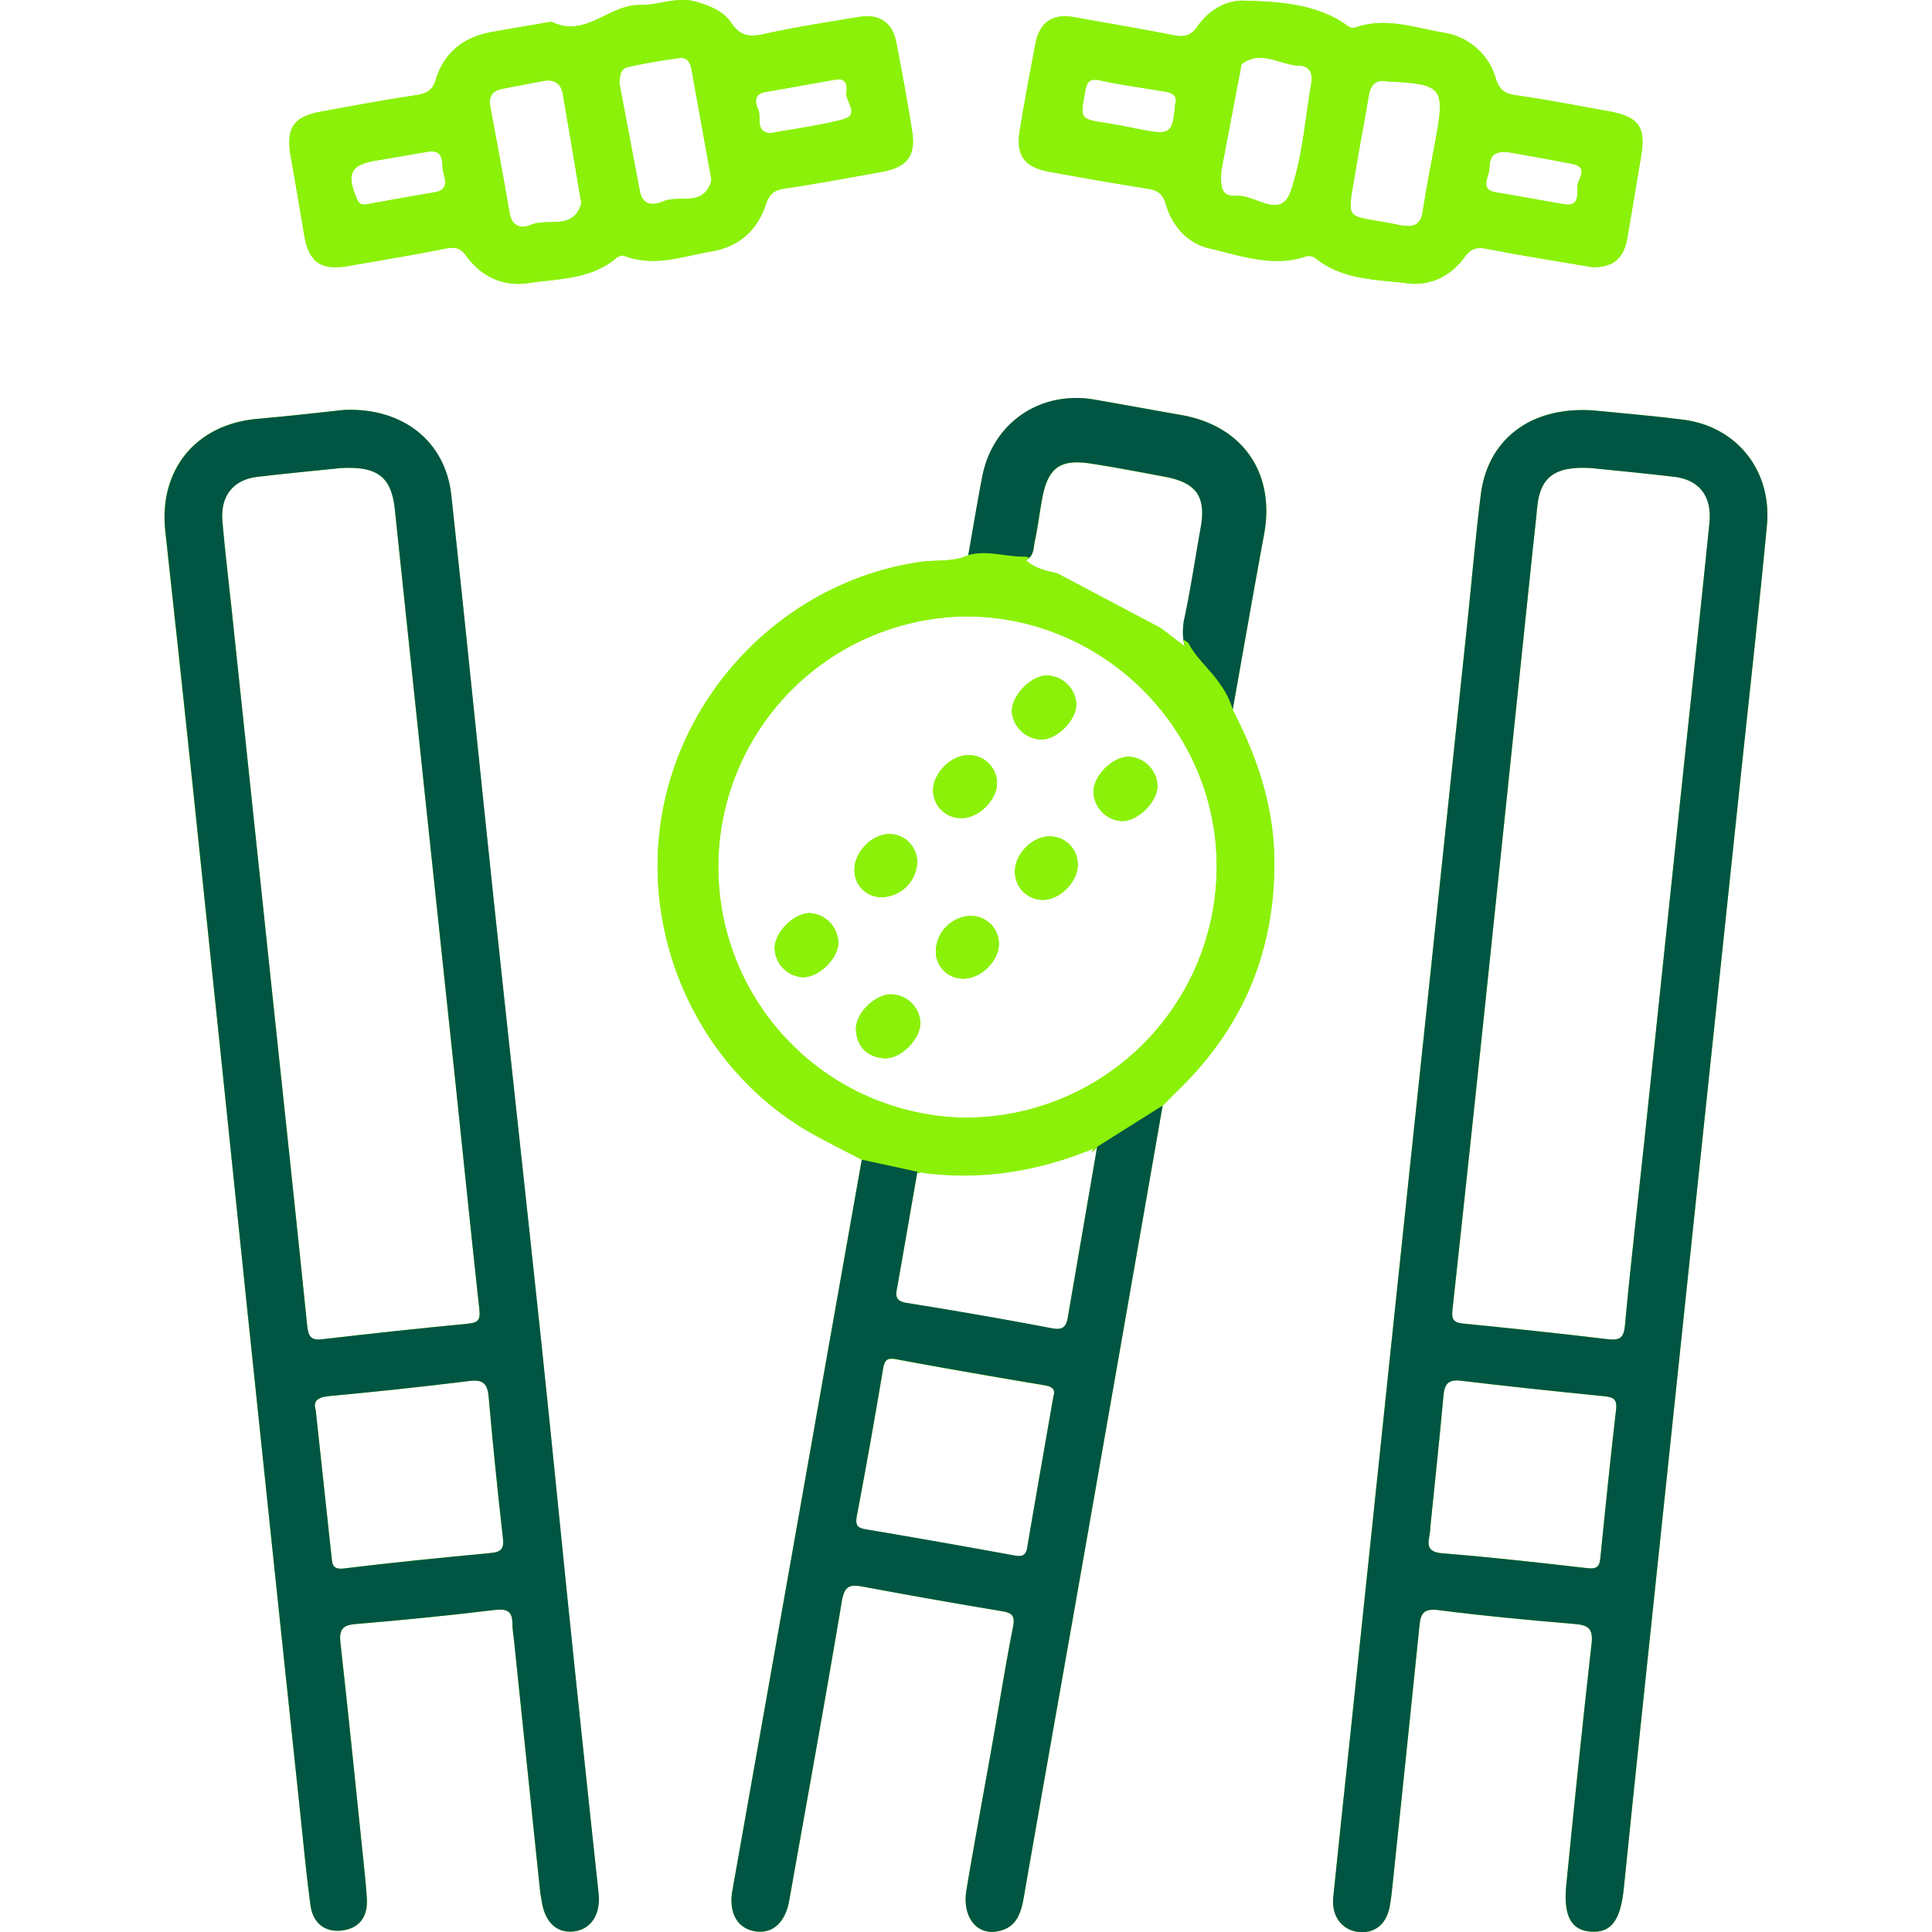 <svg xmlns="http://www.w3.org/2000/svg" id="Layer_1" data-name="Layer 1" viewBox="0 0 500 500"><defs><style>.cls-1{fill:#8bf108;}.cls-2{fill:#005543;}</style></defs><path class="cls-1" d="M154.89,490.1q-3-28.26-6-56.55c-3-28.52-5.76-57.07-8.77-85.6-4.09-38.56-8.35-77.12-12.45-115.68-3.68-34.69-7.13-69.43-10.9-104.11-1.49-13.73-12.27-22.7-27.71-22.08-6.27.66-14.38,1.62-22.49,2.32-15.89,1.38-25.55,13.17-23.82,29.06q3.6,32.74,7.05,65.5Q57,271.4,64.09,339.86q6.8,65,13.68,130c.82,7.75,1.53,15.51,2.58,23.23.62,4.49,3.63,7.09,8.17,6.52s6.72-3.62,6.42-8.24c-.18-2.83-.45-5.66-.75-8.48-2-19.2-3.91-38.41-6.07-57.59-.4-3.44.4-4.7,3.86-5,12-1,24-2.19,36-3.64,3.27-.4,4.61.32,4.64,3.56,0,1.4.24,2.81.4,4.23q3.36,32.51,6.76,65c.09.88.27,1.75.42,2.63.83,5.36,3.85,8.23,8.17,7.79C152.87,499.41,155.45,495.53,154.89,490.1ZM79.5,343.1c-3-29.42-6.17-58.82-9.28-88.24Q65.09,206.52,60,158.18c-.82-7.75-1.77-15.49-2.44-23.25-.56-6.55,2.77-10.78,9-11.52,7.75-.92,15.5-1.63,21.44-2.26,9.94-.62,13.33,2.48,14.19,10.74q7.74,73.71,15.59,147.41c2.1,19.89,4.11,39.81,6.29,59.7.29,2.62-.41,3.32-2.94,3.57q-18.78,1.81-37.51,4C80.58,347,79.8,346,79.5,343.1ZM127,401.92c-12.68,1.21-25.36,2.44-38,4-3.2.38-3-1.41-3.23-3.33-1.34-12.31-2.66-24.63-4.08-37.79-.65-2,.28-3.19,3.41-3.49q18.24-1.68,36.43-3.92c3.45-.43,4.63.7,4.93,4.08q1.61,18.26,3.68,36.44C130.49,400.71,129.8,401.66,127,401.92Zm109-368c-1.22-7.68-2.63-15.34-4.12-23-1-5.14-4.48-7.38-9.74-6.5C214,5.8,205.76,7,197.67,8.83c-3.8.85-6.2.43-8.45-2.94-2-3-5.44-4.35-8.93-5.39-5-1.51-9.81.88-14.67.8-8.08-.15-14.2,8.73-22.88,4.32-5.37.92-10.59,1.79-15.81,2.74-7,1.3-12,5.29-14.09,12.13-.89,2.89-2.4,3.74-5.19,4.15-8.21,1.22-16.38,2.76-24.55,4.25C75.9,30.2,74,33.14,75.22,40.38q1.8,10.17,3.5,20.38c1.18,7.09,4.29,9.32,11.47,8.07,8.36-1.45,16.74-2.84,25.06-4.49,2.36-.47,3.79-.34,5.34,1.8,3.94,5.42,9.56,8.11,16.17,7.11,7.76-1.15,16-.91,22.63-6.37a2.35,2.35,0,0,1,2.42-.58c7.65,2.84,15,0,22.41-1.26,7.09-1.23,11.81-5.49,14-12.23.86-2.55,2.07-3.61,4.74-4,8.39-1.25,16.72-2.8,25.08-4.3C234.76,43.31,237.08,40.35,236,33.87ZM112.64,49.74c-5.91,1-11.81,2.06-17.71,3.14-1.49.27-2.11-.21-2.69-1.66-2.6-6.37-1.48-8.58,5.2-9.69,4.53-.75,9-1.55,13.58-2.31,4.07-.42,3.2,3,3.66,5.06S116.28,49.07,112.64,49.74Zm37.8,2.87c-2,7.18-8.79,3.67-13.14,5.62-2.29,1-4.82.44-5.42-3.09-1.55-9.2-3.3-18.36-5-27.53-.47-2.56.49-4.11,3-4.6,3.79-.76,7.61-1.45,11.42-2.18,2.65-.13,4,1.15,4.39,3.64Q148,38,150.26,51.57C150.32,51.91,150.52,52.3,150.44,52.61Zm33.64-5.84c-1.9,6.86-8.24,3.61-12.39,5.34-2.57,1.07-5.36,1.21-6.1-2.64q-2.67-14.05-5.32-28.1c.22-1.73.26-3.58,2.17-4,4.47-1,9-1.79,13.55-2.37,1.86-.24,2.67,1.31,3,3.07q2.52,14.1,5.09,28.17A1.4,1.4,0,0,1,184.08,46.77Zm34-15.83c-6.12,1.58-12.45,2.4-18.88,3.57-3.89-.57-2-4.19-3-6.24-.82-1.75-1.09-3.93,1.82-4.44,6.09-1.06,12.16-2.15,18.24-3.23,2.82-.49,3.05,1.7,2.79,3.29C218.68,26.26,222.81,29.72,218.08,30.94Zm-8.36,205.41c-4-.14-9,4.59-9.21,8.79a7.63,7.63,0,0,0,7.17,7.74c4.06.15,9.08-4.62,9.24-8.75A7.81,7.81,0,0,0,209.72,236.35Zm20.19-20.46c-4.32.1-8.75,4.68-8.75,9a6.9,6.9,0,0,0,7.4,7.2,9.39,9.39,0,0,0,8.78-8.92A7.22,7.22,0,0,0,229.91,215.89Zm.77,41.47c-4.38,0-9.47,5.06-9.13,9.36s2.93,6.78,7.17,7.14,9.44-4.88,9.44-9.1A7.65,7.65,0,0,0,230.68,257.36Zm19.88-61.92c-4.51,0-9.2,4.82-9.06,9.27a7.23,7.23,0,0,0,7.67,7c4.26-.16,8.8-4.79,8.82-9A7.28,7.28,0,0,0,250.56,195.44Zm.65,41.62a9.34,9.34,0,0,0-9,8.73,7,7,0,0,0,7.17,7.46c4.33,0,9-4.42,9.08-8.74A7.18,7.18,0,0,0,251.21,237.06Zm20.29-20.57c-4.41.1-8.8,4.57-8.81,9a7.2,7.2,0,0,0,7.36,7.38c4.31-.09,8.83-4.71,8.83-9A7.19,7.19,0,0,0,271.5,216.49Zm-.61-41.65c-4.26.1-9.24,5.39-9,9.53a7.83,7.83,0,0,0,7.9,7c4.1-.23,8.83-5.23,8.71-9.23A7.8,7.8,0,0,0,270.89,174.84Zm21.6,21c-4.24-.27-9.39,4.64-9.46,9a7.76,7.76,0,0,0,7.28,7.61c4,.08,8.95-4.64,9.2-8.76A7.74,7.74,0,0,0,292.49,195.88Zm0,0c-4.24-.27-9.39,4.64-9.46,9a7.76,7.76,0,0,0,7.28,7.61c4,.08,8.95-4.64,9.2-8.76A7.74,7.74,0,0,0,292.49,195.88Zm-21.6-21c-4.26.1-9.24,5.39-9,9.53a7.83,7.83,0,0,0,7.9,7c4.1-.23,8.83-5.23,8.71-9.23A7.8,7.8,0,0,0,270.89,174.84Zm.61,41.65c-4.41.1-8.8,4.57-8.81,9a7.2,7.2,0,0,0,7.36,7.38c4.31-.09,8.83-4.71,8.83-9A7.19,7.19,0,0,0,271.5,216.49Zm-20.29,20.57a9.34,9.34,0,0,0-9,8.73,7,7,0,0,0,7.17,7.46c4.33,0,9-4.42,9.08-8.74A7.18,7.18,0,0,0,251.21,237.06Zm-.65-41.62c-4.51,0-9.2,4.82-9.06,9.27a7.23,7.23,0,0,0,7.67,7c4.26-.16,8.8-4.79,8.82-9A7.28,7.28,0,0,0,250.56,195.44Zm-19.88,61.92c-4.38,0-9.47,5.06-9.13,9.36s2.93,6.78,7.17,7.14,9.44-4.88,9.44-9.1A7.65,7.65,0,0,0,230.68,257.36Zm-.77-41.47c-4.32.1-8.75,4.68-8.75,9a6.9,6.9,0,0,0,7.4,7.2,9.39,9.39,0,0,0,8.78-8.92A7.22,7.22,0,0,0,229.91,215.89Zm-20.19,20.46c-4-.14-9,4.59-9.21,8.79a7.63,7.63,0,0,0,7.17,7.74c4.06.15,9.08-4.62,9.24-8.75A7.81,7.81,0,0,0,209.72,236.35Zm0,0c-4-.14-9,4.59-9.21,8.79a7.63,7.63,0,0,0,7.17,7.74c4.06.15,9.08-4.62,9.24-8.75A7.81,7.81,0,0,0,209.72,236.35Zm20.19-20.46c-4.32.1-8.75,4.68-8.75,9a6.9,6.9,0,0,0,7.4,7.2,9.39,9.39,0,0,0,8.78-8.92A7.22,7.22,0,0,0,229.91,215.89Zm.77,41.47c-4.38,0-9.47,5.06-9.13,9.36s2.93,6.78,7.17,7.14,9.44-4.88,9.44-9.1A7.65,7.65,0,0,0,230.68,257.36Zm19.88-61.92c-4.51,0-9.2,4.82-9.06,9.27a7.23,7.23,0,0,0,7.67,7c4.26-.16,8.8-4.79,8.82-9A7.28,7.28,0,0,0,250.56,195.44Zm.65,41.62a9.34,9.34,0,0,0-9,8.73,7,7,0,0,0,7.17,7.46c4.33,0,9-4.42,9.08-8.74A7.18,7.18,0,0,0,251.21,237.06Zm20.29-20.57c-4.41.1-8.8,4.57-8.81,9a7.2,7.2,0,0,0,7.36,7.38c4.31-.09,8.83-4.71,8.83-9A7.19,7.19,0,0,0,271.5,216.49Zm-.61-41.65c-4.26.1-9.24,5.39-9,9.53a7.83,7.83,0,0,0,7.9,7c4.1-.23,8.83-5.23,8.71-9.23A7.8,7.8,0,0,0,270.89,174.84Zm21.6,21c-4.24-.27-9.39,4.64-9.46,9a7.76,7.76,0,0,0,7.28,7.61c4,.08,8.95-4.64,9.2-8.76A7.74,7.74,0,0,0,292.49,195.88Zm0,0c-4.24-.27-9.39,4.64-9.46,9a7.76,7.76,0,0,0,7.28,7.61c4,.08,8.95-4.64,9.2-8.76A7.74,7.74,0,0,0,292.49,195.88Zm-21.6-21c-4.26.1-9.24,5.39-9,9.53a7.83,7.83,0,0,0,7.9,7c4.1-.23,8.83-5.23,8.71-9.23A7.8,7.8,0,0,0,270.89,174.84Zm.61,41.65c-4.41.1-8.8,4.57-8.81,9a7.2,7.2,0,0,0,7.36,7.38c4.31-.09,8.83-4.71,8.83-9A7.19,7.19,0,0,0,271.5,216.49Zm-20.29,20.57a9.34,9.34,0,0,0-9,8.73,7,7,0,0,0,7.17,7.46c4.33,0,9-4.42,9.08-8.74A7.18,7.18,0,0,0,251.21,237.06Zm-.65-41.62c-4.51,0-9.2,4.82-9.06,9.27a7.23,7.23,0,0,0,7.67,7c4.26-.16,8.8-4.79,8.82-9A7.28,7.28,0,0,0,250.56,195.44Zm-19.88,61.92c-4.38,0-9.47,5.06-9.13,9.36s2.93,6.78,7.17,7.14,9.44-4.88,9.44-9.1A7.65,7.65,0,0,0,230.68,257.36Zm-.77-41.47c-4.32.1-8.75,4.68-8.75,9a6.9,6.9,0,0,0,7.4,7.2,9.39,9.39,0,0,0,8.78-8.92A7.22,7.22,0,0,0,229.91,215.89Zm-20.19,20.46c-4-.14-9,4.59-9.21,8.79a7.63,7.63,0,0,0,7.17,7.74c4.06.15,9.08-4.62,9.24-8.75A7.81,7.81,0,0,0,209.72,236.35Zm0,0c-4-.14-9,4.59-9.21,8.79a7.63,7.63,0,0,0,7.17,7.74c4.06.15,9.08-4.62,9.24-8.75A7.81,7.81,0,0,0,209.72,236.35Zm20.19-20.46c-4.32.1-8.75,4.68-8.75,9a6.9,6.9,0,0,0,7.4,7.2,9.39,9.39,0,0,0,8.78-8.92A7.22,7.22,0,0,0,229.91,215.89Zm.77,41.47c-4.38,0-9.47,5.06-9.13,9.36s2.93,6.78,7.17,7.14,9.44-4.88,9.44-9.1A7.65,7.65,0,0,0,230.68,257.36Zm19.88-61.92c-4.51,0-9.2,4.82-9.06,9.27a7.23,7.23,0,0,0,7.67,7c4.26-.16,8.8-4.79,8.82-9A7.28,7.28,0,0,0,250.56,195.44Zm.65,41.62a9.34,9.34,0,0,0-9,8.73,7,7,0,0,0,7.17,7.46c4.33,0,9-4.42,9.08-8.74A7.18,7.18,0,0,0,251.21,237.06Zm20.29-20.57c-4.41.1-8.8,4.57-8.81,9a7.2,7.2,0,0,0,7.36,7.38c4.31-.09,8.83-4.71,8.83-9A7.19,7.19,0,0,0,271.5,216.49Zm-.61-41.65c-4.26.1-9.24,5.39-9,9.53a7.83,7.83,0,0,0,7.9,7c4.1-.23,8.83-5.23,8.71-9.23A7.8,7.8,0,0,0,270.89,174.84Zm21.6,21c-4.24-.27-9.39,4.64-9.46,9a7.76,7.76,0,0,0,7.28,7.61c4,.08,8.95-4.64,9.2-8.76A7.74,7.74,0,0,0,292.49,195.88Zm0,0c-4.24-.27-9.39,4.64-9.46,9a7.76,7.76,0,0,0,7.28,7.61c4,.08,8.95-4.64,9.2-8.76A7.74,7.74,0,0,0,292.49,195.88Zm-21.6-21c-4.26.1-9.24,5.39-9,9.53a7.83,7.83,0,0,0,7.9,7c4.1-.23,8.83-5.23,8.71-9.23A7.8,7.8,0,0,0,270.89,174.84Zm.61,41.65c-4.41.1-8.8,4.57-8.81,9a7.2,7.2,0,0,0,7.36,7.38c4.31-.09,8.83-4.71,8.83-9A7.19,7.19,0,0,0,271.5,216.49Zm-20.29,20.57a9.34,9.34,0,0,0-9,8.73,7,7,0,0,0,7.17,7.46c4.33,0,9-4.42,9.08-8.74A7.18,7.18,0,0,0,251.21,237.06Zm-.65-41.62c-4.51,0-9.2,4.82-9.06,9.27a7.23,7.23,0,0,0,7.67,7c4.26-.16,8.8-4.79,8.82-9A7.28,7.28,0,0,0,250.56,195.44Zm-19.88,61.92c-4.38,0-9.47,5.06-9.13,9.36s2.93,6.78,7.17,7.14,9.44-4.88,9.44-9.1A7.65,7.65,0,0,0,230.68,257.36Zm-.77-41.47c-4.32.1-8.75,4.68-8.75,9a6.9,6.9,0,0,0,7.4,7.2,9.39,9.39,0,0,0,8.78-8.92A7.22,7.22,0,0,0,229.91,215.89Zm-20.19,20.46c-4-.14-9,4.59-9.21,8.79a7.63,7.63,0,0,0,7.17,7.74c4.06.15,9.08-4.62,9.24-8.75A7.81,7.81,0,0,0,209.72,236.35Zm0,0c-4-.14-9,4.59-9.21,8.79a7.63,7.63,0,0,0,7.17,7.74c4.06.15,9.08-4.62,9.24-8.75A7.81,7.81,0,0,0,209.72,236.35Zm20.19-20.46c-4.32.1-8.75,4.68-8.75,9a6.9,6.9,0,0,0,7.4,7.2,9.39,9.39,0,0,0,8.78-8.92A7.22,7.22,0,0,0,229.91,215.89Zm.77,41.47c-4.38,0-9.47,5.06-9.13,9.36s2.93,6.78,7.17,7.14,9.44-4.88,9.44-9.1A7.65,7.65,0,0,0,230.68,257.36Zm19.88-61.92c-4.51,0-9.2,4.82-9.06,9.27a7.23,7.23,0,0,0,7.67,7c4.26-.16,8.8-4.79,8.82-9A7.28,7.28,0,0,0,250.56,195.44Zm.65,41.62a9.34,9.34,0,0,0-9,8.73,7,7,0,0,0,7.17,7.46c4.33,0,9-4.42,9.08-8.74A7.18,7.18,0,0,0,251.21,237.06Zm20.29-20.57c-4.41.1-8.8,4.57-8.81,9a7.2,7.2,0,0,0,7.36,7.38c4.31-.09,8.83-4.71,8.83-9A7.19,7.19,0,0,0,271.5,216.49Zm-.61-41.65c-4.26.1-9.24,5.39-9,9.53a7.83,7.83,0,0,0,7.9,7c4.1-.23,8.83-5.23,8.71-9.23A7.8,7.8,0,0,0,270.89,174.84Zm21.6,21c-4.24-.27-9.39,4.64-9.46,9a7.76,7.76,0,0,0,7.28,7.61c4,.08,8.95-4.64,9.2-8.76A7.74,7.74,0,0,0,292.49,195.88Zm0,0c-4.24-.27-9.39,4.64-9.46,9a7.76,7.76,0,0,0,7.28,7.61c4,.08,8.95-4.64,9.2-8.76A7.74,7.74,0,0,0,292.49,195.88Zm-21.6-21c-4.26.1-9.24,5.39-9,9.53a7.83,7.83,0,0,0,7.9,7c4.1-.23,8.83-5.23,8.71-9.23A7.8,7.8,0,0,0,270.89,174.84Zm.61,41.65c-4.41.1-8.8,4.57-8.81,9a7.2,7.2,0,0,0,7.36,7.38c4.31-.09,8.83-4.71,8.83-9A7.19,7.19,0,0,0,271.5,216.49Zm-20.29,20.57a9.34,9.34,0,0,0-9,8.73,7,7,0,0,0,7.17,7.46c4.33,0,9-4.42,9.08-8.74A7.18,7.18,0,0,0,251.21,237.06Zm-.65-41.62c-4.51,0-9.2,4.82-9.06,9.27a7.23,7.23,0,0,0,7.67,7c4.26-.16,8.8-4.79,8.82-9A7.28,7.28,0,0,0,250.56,195.44Zm-19.88,61.92c-4.38,0-9.47,5.06-9.13,9.36s2.93,6.78,7.17,7.14,9.44-4.88,9.44-9.1A7.65,7.65,0,0,0,230.68,257.36Zm-.77-41.47c-4.32.1-8.75,4.68-8.75,9a6.9,6.9,0,0,0,7.4,7.2,9.39,9.39,0,0,0,8.78-8.92A7.22,7.22,0,0,0,229.91,215.89Zm-20.19,20.46c-4-.14-9,4.59-9.21,8.79a7.63,7.63,0,0,0,7.17,7.74c4.06.15,9.08-4.62,9.24-8.75A7.81,7.81,0,0,0,209.72,236.35Zm0,0c-4-.14-9,4.59-9.21,8.79a7.63,7.63,0,0,0,7.17,7.74c4.06.15,9.08-4.62,9.24-8.75A7.81,7.81,0,0,0,209.72,236.35Zm20.19-20.46c-4.32.1-8.75,4.68-8.75,9a6.9,6.9,0,0,0,7.4,7.2,9.39,9.39,0,0,0,8.78-8.92A7.22,7.22,0,0,0,229.91,215.89Zm.77,41.47c-4.38,0-9.47,5.06-9.13,9.36s2.93,6.78,7.17,7.14,9.44-4.88,9.44-9.1A7.65,7.65,0,0,0,230.68,257.36Zm19.88-61.92c-4.51,0-9.2,4.82-9.06,9.27a7.23,7.23,0,0,0,7.67,7c4.26-.16,8.8-4.79,8.82-9A7.28,7.28,0,0,0,250.56,195.44Zm.65,41.62a9.34,9.34,0,0,0-9,8.73,7,7,0,0,0,7.17,7.46c4.33,0,9-4.42,9.08-8.74A7.18,7.18,0,0,0,251.21,237.06Zm20.29-20.57c-4.41.1-8.8,4.57-8.81,9a7.2,7.2,0,0,0,7.36,7.38c4.31-.09,8.83-4.71,8.83-9A7.19,7.19,0,0,0,271.5,216.49Zm-.61-41.65c-4.26.1-9.24,5.39-9,9.53a7.83,7.83,0,0,0,7.9,7c4.1-.23,8.83-5.23,8.71-9.23A7.8,7.8,0,0,0,270.89,174.84Zm21.6,21c-4.24-.27-9.39,4.64-9.46,9a7.76,7.76,0,0,0,7.28,7.61c4,.08,8.95-4.64,9.2-8.76A7.74,7.74,0,0,0,292.49,195.88Zm0,0c-4.24-.27-9.39,4.64-9.46,9a7.76,7.76,0,0,0,7.28,7.61c4,.08,8.95-4.64,9.2-8.76A7.74,7.74,0,0,0,292.49,195.88Zm-21.6-21c-4.26.1-9.24,5.39-9,9.53a7.83,7.83,0,0,0,7.9,7c4.1-.23,8.83-5.23,8.71-9.23A7.8,7.8,0,0,0,270.89,174.84Zm.61,41.65c-4.41.1-8.8,4.57-8.81,9a7.2,7.2,0,0,0,7.36,7.38c4.31-.09,8.83-4.71,8.83-9A7.19,7.19,0,0,0,271.5,216.49Zm-20.29,20.57a9.34,9.34,0,0,0-9,8.73,7,7,0,0,0,7.17,7.46c4.33,0,9-4.42,9.08-8.74A7.18,7.18,0,0,0,251.21,237.06Zm-.65-41.62c-4.51,0-9.2,4.82-9.06,9.27a7.23,7.23,0,0,0,7.67,7c4.26-.16,8.8-4.79,8.82-9A7.28,7.28,0,0,0,250.56,195.44Zm-19.88,61.92c-4.38,0-9.47,5.06-9.13,9.36s2.93,6.78,7.17,7.14,9.44-4.88,9.44-9.1A7.65,7.65,0,0,0,230.68,257.36Zm-.77-41.47c-4.32.1-8.75,4.68-8.75,9a6.9,6.9,0,0,0,7.4,7.2,9.39,9.39,0,0,0,8.78-8.92A7.22,7.22,0,0,0,229.91,215.89Zm-20.19,20.46c-4-.14-9,4.59-9.21,8.79a7.63,7.63,0,0,0,7.17,7.74c4.06.15,9.08-4.62,9.24-8.75A7.81,7.81,0,0,0,209.72,236.35Zm0,0c-4-.14-9,4.59-9.21,8.79a7.63,7.63,0,0,0,7.17,7.74c4.06.15,9.08-4.62,9.24-8.75A7.81,7.81,0,0,0,209.72,236.35Zm20.19-20.46c-4.32.1-8.75,4.68-8.75,9a6.9,6.9,0,0,0,7.4,7.2,9.39,9.39,0,0,0,8.78-8.92A7.22,7.22,0,0,0,229.91,215.89Zm.77,41.47c-4.38,0-9.47,5.06-9.13,9.36s2.93,6.78,7.17,7.14,9.44-4.88,9.44-9.1A7.65,7.65,0,0,0,230.68,257.36Zm19.88-61.92c-4.51,0-9.2,4.82-9.06,9.27a7.23,7.23,0,0,0,7.67,7c4.26-.16,8.8-4.79,8.82-9A7.28,7.28,0,0,0,250.56,195.44Zm.65,41.62a9.34,9.34,0,0,0-9,8.73,7,7,0,0,0,7.17,7.46c4.33,0,9-4.42,9.08-8.74A7.18,7.18,0,0,0,251.21,237.06Zm20.29-20.57c-4.41.1-8.8,4.57-8.81,9a7.2,7.2,0,0,0,7.36,7.38c4.31-.09,8.83-4.71,8.83-9A7.19,7.19,0,0,0,271.5,216.49Zm-.61-41.65c-4.26.1-9.24,5.39-9,9.53a7.83,7.83,0,0,0,7.9,7c4.1-.23,8.83-5.23,8.71-9.23A7.8,7.8,0,0,0,270.89,174.84Zm21.6,21c-4.24-.27-9.39,4.64-9.46,9a7.76,7.76,0,0,0,7.28,7.61c4,.08,8.95-4.64,9.2-8.76A7.74,7.74,0,0,0,292.49,195.88Zm0,0c-4.24-.27-9.39,4.64-9.46,9a7.76,7.76,0,0,0,7.28,7.61c4,.08,8.95-4.64,9.2-8.76A7.74,7.74,0,0,0,292.49,195.88Zm-21.6-21c-4.26.1-9.24,5.39-9,9.53a7.83,7.83,0,0,0,7.9,7c4.1-.23,8.83-5.23,8.71-9.23A7.8,7.8,0,0,0,270.89,174.84Zm.61,41.65c-4.41.1-8.8,4.57-8.81,9a7.2,7.2,0,0,0,7.36,7.38c4.31-.09,8.83-4.71,8.83-9A7.19,7.19,0,0,0,271.5,216.49Zm-20.29,20.57a9.34,9.34,0,0,0-9,8.73,7,7,0,0,0,7.17,7.46c4.33,0,9-4.42,9.08-8.74A7.18,7.18,0,0,0,251.21,237.06Zm-.65-41.62c-4.51,0-9.2,4.82-9.06,9.27a7.23,7.23,0,0,0,7.67,7c4.26-.16,8.8-4.79,8.82-9A7.28,7.28,0,0,0,250.56,195.44Zm-19.88,61.92c-4.38,0-9.47,5.06-9.13,9.36s2.93,6.78,7.17,7.14,9.44-4.88,9.44-9.1A7.65,7.65,0,0,0,230.68,257.36Zm-.77-41.47c-4.32.1-8.75,4.68-8.75,9a6.9,6.9,0,0,0,7.4,7.2,9.39,9.39,0,0,0,8.78-8.92A7.22,7.22,0,0,0,229.91,215.89Zm-20.19,20.46c-4-.14-9,4.59-9.21,8.79a7.63,7.63,0,0,0,7.17,7.74c4.06.15,9.08-4.62,9.24-8.75A7.81,7.81,0,0,0,209.72,236.35Zm0,0c-4-.14-9,4.59-9.21,8.79a7.63,7.63,0,0,0,7.17,7.74c4.06.15,9.08-4.62,9.24-8.75A7.81,7.81,0,0,0,209.72,236.35Zm20.19-20.46c-4.32.1-8.75,4.68-8.75,9a6.9,6.9,0,0,0,7.4,7.2,9.39,9.39,0,0,0,8.78-8.92A7.22,7.22,0,0,0,229.91,215.89Zm.77,41.47c-4.38,0-9.47,5.06-9.13,9.36s2.93,6.78,7.17,7.14,9.44-4.88,9.44-9.1A7.65,7.65,0,0,0,230.68,257.36Zm19.88-61.92c-4.51,0-9.2,4.82-9.06,9.27a7.23,7.23,0,0,0,7.67,7c4.26-.16,8.8-4.79,8.82-9A7.28,7.28,0,0,0,250.56,195.44Zm.65,41.62a9.34,9.34,0,0,0-9,8.73,7,7,0,0,0,7.17,7.46c4.33,0,9-4.42,9.08-8.74A7.18,7.18,0,0,0,251.21,237.06Zm20.29-20.57c-4.41.1-8.8,4.57-8.81,9a7.2,7.2,0,0,0,7.36,7.38c4.31-.09,8.83-4.71,8.83-9A7.19,7.19,0,0,0,271.5,216.49Zm-.61-41.65c-4.26.1-9.24,5.39-9,9.53a7.83,7.83,0,0,0,7.9,7c4.1-.23,8.83-5.23,8.71-9.23A7.8,7.8,0,0,0,270.89,174.84Zm21.6,21c-4.24-.27-9.39,4.64-9.46,9a7.76,7.76,0,0,0,7.28,7.61c4,.08,8.95-4.64,9.2-8.76A7.74,7.74,0,0,0,292.49,195.88Zm0,0c-4.24-.27-9.39,4.64-9.46,9a7.76,7.76,0,0,0,7.28,7.61c4,.08,8.95-4.64,9.2-8.76A7.74,7.74,0,0,0,292.49,195.88Zm-22.69-4.53c4.1-.23,8.83-5.23,8.71-9.23a7.8,7.8,0,0,0-7.62-7.28c-4.26.1-9.24,5.39-9,9.53A7.83,7.83,0,0,0,269.8,191.35Zm1.7,25.14c-4.41.1-8.8,4.57-8.81,9a7.2,7.2,0,0,0,7.36,7.38c4.31-.09,8.83-4.71,8.83-9A7.19,7.19,0,0,0,271.5,216.49Zm-20.29,20.57a9.34,9.34,0,0,0-9,8.73,7,7,0,0,0,7.17,7.46c4.33,0,9-4.42,9.08-8.74A7.18,7.18,0,0,0,251.21,237.06Zm-2-25.35c4.26-.16,8.8-4.79,8.82-9a7.28,7.28,0,0,0-7.43-7.25c-4.51,0-9.2,4.82-9.06,9.27A7.23,7.23,0,0,0,249.17,211.71Zm-18.49,45.65c-4.38,0-9.47,5.06-9.13,9.36s2.93,6.78,7.17,7.14,9.44-4.88,9.44-9.1A7.65,7.65,0,0,0,230.68,257.36Zm-2.12-25.23a9.39,9.39,0,0,0,8.78-8.92,7.22,7.22,0,0,0-7.43-7.32c-4.32.1-8.75,4.68-8.75,9A6.9,6.9,0,0,0,228.56,232.13Zm-18.84,4.22c-4-.14-9,4.59-9.21,8.79a7.63,7.63,0,0,0,7.17,7.74c4.06.15,9.08-4.62,9.24-8.75A7.81,7.81,0,0,0,209.72,236.35ZM319,183.77c2.71-15.16,5.34-30.33,8.14-45.47,2.95-15.82-5.44-28.07-21.35-30.88-7.5-1.32-15-2.7-22.48-4-14.09-2.44-26.39,6-29.09,19.91-1.31,6.77-2.42,13.58-3.63,20.37h0s0,0,0,0c-3.95,1.83-8.29,1.15-12.42,1.75-33.05,4.77-60.3,30.89-66.63,64.18-6.35,33.47,10,68.29,39.81,84.42,3.85,2.09,7.78,4.06,11.67,6.09l-8.61,48.6Q202,419.05,189.53,489.34c-1,5.88,1.43,9.89,6.12,10.51,4.41.6,7.62-2.4,8.61-8.05,4.58-25.79,9.27-51.55,13.6-77.37.65-3.92,2-4.46,5.4-3.82q18,3.36,36.07,6.37c2.75.45,3.39,1.3,2.82,4.16-1.92,9.71-3.46,19.51-5.18,29.26-2.27,12.9-4.68,25.76-6.85,38.69-1.2,7.08,2.76,12,8.41,10.66,4.55-1,5.71-4.63,6.42-8.73,5.43-31.21,11-62.37,16.46-93.57q9.76-55.63,19.48-111.31c1.37-1.38,2.72-2.77,4.11-4.12q25.08-24.37,24.74-59.35C329.63,208.77,325.33,196,319,183.77ZM267.85,140c.79-3.62,1.21-7.32,1.9-11,1.51-8,4.68-10.21,12.57-9,6.47,1,12.9,2.24,19.32,3.44,8,1.53,10.57,5.17,9.12,13.13-1.38,7.65-2.5,15.35-4.11,23a16.68,16.68,0,0,0-.36,6.08s0,0,0,.08a12.89,12.89,0,0,0,.42,1.68c-2.13-1.62-4.25-3.24-6.38-4.84l-26.73-14.14c-2.9-.66-5.83-1.25-8.13-3.41a4,4,0,0,0,.78-.49l.1-.08C267.63,143.28,267.51,141.47,267.85,140Zm4.78,221.38c-2.34,13.38-4.6,26.29-6.8,39.2-.37,2.16-1.41,2.32-3.36,2q-19.07-3.5-38.17-6.72c-2.18-.36-3-.83-2.58-3.33q3.61-19.05,6.8-38.16c.44-2.69,1.32-3,3.78-2.5,12.53,2.33,25.08,4.5,37.67,6.61C272.18,358.77,273.26,359.46,272.63,361.34Zm3.75-20.59c-.41,2.43-1.12,3.57-4.12,3-12.52-2.39-25.07-4.55-37.64-6.57-3.41-.54-2.69-2.46-2.32-4.59,1.72-9.76,3.4-19.52,5.11-29.28a5.71,5.71,0,0,0,.47.39c0-.12,0-.22-.06-.33,15.74,2.25,30.84-.16,45.43-6.24l-.32.31c-.1.24-.2.47-.28.71a12.23,12.23,0,0,0,1.28-1.31Q280.15,318.81,276.38,340.75Zm-26.22-51.5a64.88,64.88,0,0,1-.34-129.75c35.64-.11,65.09,29.18,65.06,64.72A65,65,0,0,1,250.16,289.25ZM283,204.87a7.76,7.76,0,0,0,7.28,7.61c4,.08,8.95-4.64,9.2-8.76a7.74,7.74,0,0,0-7-7.84C288.25,195.61,283.1,200.52,283,204.87ZM269.8,191.35c4.1-.23,8.83-5.23,8.71-9.23a7.8,7.8,0,0,0-7.62-7.28c-4.26.1-9.24,5.39-9,9.53A7.83,7.83,0,0,0,269.8,191.35Zm1.7,25.14c-4.41.1-8.8,4.57-8.81,9a7.2,7.2,0,0,0,7.36,7.38c4.31-.09,8.83-4.71,8.83-9A7.19,7.19,0,0,0,271.5,216.49Zm-20.29,20.57a9.34,9.34,0,0,0-9,8.73,7,7,0,0,0,7.17,7.46c4.33,0,9-4.42,9.08-8.74A7.18,7.18,0,0,0,251.21,237.06Zm-2-25.35c4.26-.16,8.8-4.79,8.82-9a7.28,7.28,0,0,0-7.43-7.25c-4.51,0-9.2,4.82-9.06,9.27A7.23,7.23,0,0,0,249.17,211.71Zm-18.49,45.65c-4.38,0-9.47,5.06-9.13,9.36s2.93,6.78,7.17,7.14,9.44-4.88,9.44-9.1A7.65,7.65,0,0,0,230.68,257.36Zm-2.12-25.23a9.39,9.39,0,0,0,8.78-8.92,7.22,7.22,0,0,0-7.43-7.32c-4.32.1-8.75,4.68-8.75,9A6.9,6.9,0,0,0,228.56,232.13Zm-18.84,4.22c-4-.14-9,4.59-9.21,8.79a7.63,7.63,0,0,0,7.17,7.74c4.06.15,9.08-4.62,9.24-8.75A7.81,7.81,0,0,0,209.72,236.35Zm0,0c-4-.14-9,4.59-9.21,8.79a7.63,7.63,0,0,0,7.17,7.74c4.06.15,9.08-4.62,9.24-8.75A7.81,7.81,0,0,0,209.72,236.35Zm20.19-20.46c-4.32.1-8.75,4.68-8.75,9a6.9,6.9,0,0,0,7.4,7.2,9.39,9.39,0,0,0,8.78-8.92A7.22,7.22,0,0,0,229.91,215.89Zm.77,41.47c-4.38,0-9.47,5.06-9.13,9.36s2.93,6.78,7.17,7.14,9.44-4.88,9.44-9.1A7.65,7.65,0,0,0,230.68,257.36Zm19.88-61.92c-4.51,0-9.2,4.82-9.06,9.27a7.23,7.23,0,0,0,7.67,7c4.26-.16,8.8-4.79,8.82-9A7.28,7.28,0,0,0,250.56,195.44Zm.65,41.62a9.34,9.34,0,0,0-9,8.73,7,7,0,0,0,7.17,7.46c4.33,0,9-4.42,9.08-8.74A7.18,7.18,0,0,0,251.21,237.06Zm20.29-20.57c-4.41.1-8.8,4.57-8.81,9a7.2,7.2,0,0,0,7.36,7.38c4.31-.09,8.83-4.71,8.83-9A7.19,7.19,0,0,0,271.5,216.49Zm-.61-41.65c-4.26.1-9.24,5.39-9,9.53a7.83,7.83,0,0,0,7.9,7c4.1-.23,8.83-5.23,8.71-9.23A7.8,7.8,0,0,0,270.89,174.84Zm21.6,21c-4.24-.27-9.39,4.64-9.46,9a7.76,7.76,0,0,0,7.28,7.61c4,.08,8.95-4.64,9.2-8.76A7.74,7.74,0,0,0,292.49,195.88Zm0,0c-4.24-.27-9.39,4.64-9.46,9a7.76,7.76,0,0,0,7.28,7.61c4,.08,8.95-4.64,9.2-8.76A7.74,7.74,0,0,0,292.49,195.88Zm-21.6-21c-4.26.1-9.24,5.39-9,9.53a7.83,7.83,0,0,0,7.9,7c4.1-.23,8.83-5.23,8.71-9.23A7.8,7.8,0,0,0,270.89,174.84Zm.61,41.65c-4.41.1-8.8,4.57-8.81,9a7.2,7.2,0,0,0,7.36,7.38c4.31-.09,8.83-4.71,8.83-9A7.19,7.19,0,0,0,271.5,216.49Zm-20.29,20.57a9.34,9.34,0,0,0-9,8.73,7,7,0,0,0,7.17,7.46c4.33,0,9-4.42,9.08-8.74A7.18,7.18,0,0,0,251.21,237.06Zm-.65-41.62c-4.51,0-9.2,4.82-9.06,9.27a7.23,7.23,0,0,0,7.67,7c4.26-.16,8.8-4.79,8.82-9A7.28,7.28,0,0,0,250.56,195.44Zm-19.88,61.92c-4.38,0-9.47,5.06-9.13,9.36s2.93,6.78,7.17,7.14,9.44-4.88,9.44-9.1A7.65,7.65,0,0,0,230.68,257.36Zm-.77-41.47c-4.32.1-8.75,4.68-8.75,9a6.9,6.9,0,0,0,7.4,7.2,9.39,9.39,0,0,0,8.78-8.92A7.22,7.22,0,0,0,229.91,215.89Zm-20.19,20.46c-4-.14-9,4.59-9.21,8.79a7.63,7.63,0,0,0,7.17,7.74c4.06.15,9.08-4.62,9.24-8.75A7.81,7.81,0,0,0,209.72,236.35Zm0,0c-4-.14-9,4.59-9.21,8.79a7.63,7.63,0,0,0,7.17,7.74c4.06.15,9.08-4.62,9.24-8.75A7.81,7.81,0,0,0,209.72,236.35Zm20.19-20.46c-4.32.1-8.75,4.68-8.75,9a6.9,6.9,0,0,0,7.4,7.2,9.39,9.39,0,0,0,8.78-8.92A7.22,7.22,0,0,0,229.91,215.89Zm.77,41.47c-4.38,0-9.47,5.06-9.13,9.36s2.93,6.78,7.17,7.14,9.44-4.88,9.44-9.1A7.65,7.65,0,0,0,230.68,257.36Zm19.88-61.92c-4.51,0-9.2,4.82-9.06,9.27a7.23,7.23,0,0,0,7.67,7c4.26-.16,8.8-4.79,8.82-9A7.28,7.28,0,0,0,250.56,195.44Zm.65,41.62a9.34,9.34,0,0,0-9,8.73,7,7,0,0,0,7.17,7.46c4.33,0,9-4.42,9.08-8.74A7.18,7.18,0,0,0,251.21,237.06Zm20.29-20.57c-4.41.1-8.8,4.57-8.81,9a7.2,7.2,0,0,0,7.36,7.38c4.31-.09,8.83-4.71,8.83-9A7.19,7.19,0,0,0,271.5,216.49Zm-.61-41.65c-4.26.1-9.24,5.39-9,9.53a7.83,7.83,0,0,0,7.9,7c4.1-.23,8.83-5.23,8.71-9.23A7.8,7.8,0,0,0,270.89,174.84Zm21.6,21c-4.24-.27-9.39,4.64-9.46,9a7.76,7.76,0,0,0,7.28,7.61c4,.08,8.95-4.64,9.2-8.76A7.74,7.74,0,0,0,292.49,195.88Zm0,0c-4.24-.27-9.39,4.64-9.46,9a7.76,7.76,0,0,0,7.28,7.61c4,.08,8.95-4.64,9.2-8.76A7.74,7.74,0,0,0,292.49,195.88Zm-21.6-21c-4.26.1-9.24,5.39-9,9.53a7.83,7.83,0,0,0,7.9,7c4.1-.23,8.83-5.23,8.71-9.23A7.8,7.8,0,0,0,270.89,174.84Zm.61,41.65c-4.41.1-8.8,4.57-8.81,9a7.2,7.2,0,0,0,7.36,7.38c4.31-.09,8.83-4.71,8.83-9A7.19,7.19,0,0,0,271.5,216.49Zm-20.29,20.57a9.34,9.34,0,0,0-9,8.73,7,7,0,0,0,7.17,7.46c4.33,0,9-4.42,9.08-8.74A7.18,7.18,0,0,0,251.21,237.06Zm-.65-41.62c-4.51,0-9.2,4.82-9.06,9.27a7.23,7.23,0,0,0,7.67,7c4.26-.16,8.8-4.79,8.82-9A7.28,7.28,0,0,0,250.56,195.44Zm-19.88,61.92c-4.38,0-9.47,5.06-9.13,9.36s2.93,6.78,7.17,7.14,9.44-4.88,9.44-9.1A7.65,7.65,0,0,0,230.68,257.36Zm-.77-41.47c-4.32.1-8.75,4.68-8.75,9a6.9,6.9,0,0,0,7.4,7.2,9.39,9.39,0,0,0,8.78-8.92A7.22,7.22,0,0,0,229.91,215.89Zm-20.19,20.46c-4-.14-9,4.59-9.21,8.79a7.63,7.63,0,0,0,7.17,7.74c4.06.15,9.08-4.62,9.24-8.75A7.81,7.81,0,0,0,209.72,236.35Zm0,0c-4-.14-9,4.59-9.21,8.79a7.63,7.63,0,0,0,7.17,7.74c4.06.15,9.08-4.62,9.24-8.75A7.81,7.81,0,0,0,209.72,236.35Zm20.19-20.46c-4.32.1-8.75,4.68-8.75,9a6.9,6.9,0,0,0,7.4,7.2,9.39,9.39,0,0,0,8.78-8.92A7.22,7.22,0,0,0,229.91,215.89Zm.77,41.47c-4.38,0-9.47,5.06-9.13,9.36s2.93,6.78,7.17,7.14,9.44-4.88,9.44-9.1A7.65,7.65,0,0,0,230.68,257.36Zm19.88-61.92c-4.51,0-9.2,4.82-9.06,9.27a7.23,7.23,0,0,0,7.67,7c4.26-.16,8.8-4.79,8.82-9A7.28,7.28,0,0,0,250.56,195.44Zm.65,41.62a9.34,9.34,0,0,0-9,8.73,7,7,0,0,0,7.17,7.46c4.33,0,9-4.42,9.08-8.74A7.18,7.18,0,0,0,251.21,237.06Zm20.29-20.57c-4.41.1-8.8,4.57-8.81,9a7.2,7.2,0,0,0,7.36,7.38c4.31-.09,8.83-4.71,8.83-9A7.19,7.19,0,0,0,271.5,216.49Zm-.61-41.65c-4.26.1-9.24,5.39-9,9.53a7.83,7.83,0,0,0,7.9,7c4.1-.23,8.83-5.23,8.71-9.23A7.8,7.8,0,0,0,270.89,174.84Zm21.6,21c-4.24-.27-9.39,4.64-9.46,9a7.76,7.76,0,0,0,7.28,7.61c4,.08,8.95-4.64,9.2-8.76A7.74,7.74,0,0,0,292.49,195.88Zm0,0c-4.24-.27-9.39,4.64-9.46,9a7.76,7.76,0,0,0,7.28,7.61c4,.08,8.95-4.64,9.2-8.76A7.74,7.74,0,0,0,292.49,195.88Zm-21.6-21c-4.26.1-9.24,5.39-9,9.53a7.83,7.83,0,0,0,7.9,7c4.1-.23,8.83-5.23,8.71-9.23A7.8,7.8,0,0,0,270.89,174.84Zm.61,41.65c-4.41.1-8.8,4.57-8.81,9a7.2,7.2,0,0,0,7.36,7.38c4.31-.09,8.83-4.71,8.83-9A7.19,7.19,0,0,0,271.5,216.49Zm-20.29,20.57a9.34,9.34,0,0,0-9,8.73,7,7,0,0,0,7.17,7.46c4.33,0,9-4.42,9.08-8.74A7.18,7.18,0,0,0,251.21,237.06Zm-.65-41.62c-4.51,0-9.2,4.82-9.06,9.27a7.23,7.23,0,0,0,7.67,7c4.26-.16,8.8-4.79,8.82-9A7.28,7.28,0,0,0,250.56,195.44Zm-19.88,61.92c-4.38,0-9.47,5.06-9.13,9.36s2.93,6.78,7.17,7.14,9.44-4.88,9.44-9.1A7.65,7.65,0,0,0,230.68,257.36Zm-.77-41.47c-4.32.1-8.75,4.68-8.75,9a6.9,6.9,0,0,0,7.4,7.2,9.39,9.39,0,0,0,8.78-8.92A7.22,7.22,0,0,0,229.91,215.89Zm-20.19,20.46c-4-.14-9,4.59-9.21,8.79a7.63,7.63,0,0,0,7.17,7.74c4.06.15,9.08-4.62,9.24-8.75A7.81,7.81,0,0,0,209.72,236.35Zm0,0c-4-.14-9,4.59-9.21,8.79a7.63,7.63,0,0,0,7.17,7.74c4.06.15,9.08-4.62,9.24-8.75A7.81,7.81,0,0,0,209.72,236.35Zm20.19-20.46c-4.32.1-8.75,4.68-8.75,9a6.9,6.9,0,0,0,7.4,7.2,9.39,9.39,0,0,0,8.78-8.92A7.22,7.22,0,0,0,229.91,215.89Zm.77,41.47c-4.38,0-9.47,5.06-9.13,9.36s2.93,6.78,7.17,7.14,9.44-4.88,9.44-9.1A7.65,7.65,0,0,0,230.68,257.36Zm19.88-61.92c-4.51,0-9.2,4.82-9.06,9.27a7.23,7.23,0,0,0,7.67,7c4.26-.16,8.8-4.79,8.82-9A7.28,7.28,0,0,0,250.56,195.44Zm.65,41.62a9.34,9.34,0,0,0-9,8.73,7,7,0,0,0,7.17,7.46c4.33,0,9-4.42,9.08-8.74A7.18,7.18,0,0,0,251.21,237.06Zm20.29-20.57c-4.41.1-8.8,4.57-8.81,9a7.2,7.2,0,0,0,7.36,7.38c4.31-.09,8.83-4.71,8.83-9A7.19,7.19,0,0,0,271.5,216.49Zm-.61-41.65c-4.26.1-9.24,5.39-9,9.53a7.83,7.83,0,0,0,7.9,7c4.1-.23,8.83-5.23,8.71-9.23A7.8,7.8,0,0,0,270.89,174.84Zm21.6,21c-4.24-.27-9.39,4.64-9.46,9a7.76,7.76,0,0,0,7.28,7.61c4,.08,8.95-4.64,9.2-8.76A7.74,7.74,0,0,0,292.49,195.88Zm0,0c-4.24-.27-9.39,4.64-9.46,9a7.76,7.76,0,0,0,7.28,7.61c4,.08,8.95-4.64,9.2-8.76A7.74,7.74,0,0,0,292.49,195.88Zm-21.6-21c-4.26.1-9.24,5.39-9,9.53a7.83,7.83,0,0,0,7.9,7c4.1-.23,8.83-5.23,8.71-9.23A7.8,7.8,0,0,0,270.89,174.84Zm.61,41.65c-4.41.1-8.8,4.57-8.81,9a7.2,7.2,0,0,0,7.36,7.38c4.31-.09,8.83-4.71,8.83-9A7.19,7.19,0,0,0,271.5,216.49Zm-20.29,20.57a9.34,9.34,0,0,0-9,8.73,7,7,0,0,0,7.17,7.46c4.33,0,9-4.42,9.08-8.74A7.18,7.18,0,0,0,251.21,237.06Zm-.65-41.62c-4.51,0-9.2,4.82-9.06,9.27a7.23,7.23,0,0,0,7.67,7c4.26-.16,8.8-4.79,8.82-9A7.28,7.28,0,0,0,250.56,195.44Zm-19.88,61.92c-4.38,0-9.47,5.06-9.13,9.36s2.93,6.78,7.17,7.14,9.44-4.88,9.44-9.1A7.65,7.65,0,0,0,230.68,257.36Zm-.77-41.47c-4.32.1-8.75,4.68-8.75,9a6.9,6.9,0,0,0,7.4,7.2,9.39,9.39,0,0,0,8.78-8.92A7.22,7.22,0,0,0,229.91,215.89Zm-20.19,20.46c-4-.14-9,4.59-9.21,8.79a7.63,7.63,0,0,0,7.17,7.74c4.06.15,9.08-4.62,9.24-8.75A7.81,7.81,0,0,0,209.72,236.35Zm0,0c-4-.14-9,4.59-9.21,8.79a7.63,7.63,0,0,0,7.17,7.74c4.06.15,9.08-4.62,9.24-8.75A7.81,7.81,0,0,0,209.72,236.35Zm20.19-20.46c-4.32.1-8.75,4.68-8.75,9a6.9,6.9,0,0,0,7.4,7.2,9.39,9.39,0,0,0,8.78-8.92A7.22,7.22,0,0,0,229.91,215.89Zm.77,41.47c-4.38,0-9.47,5.06-9.13,9.36s2.93,6.78,7.17,7.14,9.44-4.88,9.44-9.1A7.65,7.65,0,0,0,230.68,257.36Zm19.88-61.92c-4.51,0-9.2,4.82-9.06,9.27a7.23,7.23,0,0,0,7.67,7c4.26-.16,8.8-4.79,8.82-9A7.28,7.28,0,0,0,250.56,195.44Zm.65,41.62a9.34,9.34,0,0,0-9,8.73,7,7,0,0,0,7.17,7.46c4.33,0,9-4.42,9.08-8.74A7.18,7.18,0,0,0,251.21,237.06Zm20.29-20.57c-4.41.1-8.8,4.57-8.81,9a7.2,7.2,0,0,0,7.36,7.38c4.31-.09,8.83-4.71,8.83-9A7.19,7.19,0,0,0,271.5,216.49Zm-.61-41.65c-4.26.1-9.24,5.39-9,9.53a7.83,7.83,0,0,0,7.9,7c4.1-.23,8.83-5.23,8.71-9.23A7.8,7.8,0,0,0,270.89,174.84Zm21.6,21c-4.24-.27-9.39,4.64-9.46,9a7.76,7.76,0,0,0,7.28,7.61c4,.08,8.95-4.64,9.2-8.76A7.74,7.74,0,0,0,292.49,195.88Zm0,0c-4.24-.27-9.39,4.64-9.46,9a7.76,7.76,0,0,0,7.28,7.61c4,.08,8.95-4.64,9.2-8.76A7.74,7.74,0,0,0,292.49,195.88Zm-21.6-21c-4.26.1-9.24,5.39-9,9.53a7.83,7.83,0,0,0,7.9,7c4.1-.23,8.83-5.23,8.71-9.23A7.8,7.8,0,0,0,270.89,174.84Zm.61,41.65c-4.41.1-8.8,4.57-8.81,9a7.2,7.2,0,0,0,7.36,7.38c4.31-.09,8.83-4.71,8.83-9A7.19,7.19,0,0,0,271.5,216.49Zm-20.29,20.57a9.34,9.34,0,0,0-9,8.73,7,7,0,0,0,7.17,7.46c4.33,0,9-4.42,9.08-8.74A7.18,7.18,0,0,0,251.21,237.06Zm-.65-41.62c-4.51,0-9.2,4.82-9.06,9.27a7.23,7.23,0,0,0,7.67,7c4.26-.16,8.8-4.79,8.82-9A7.28,7.28,0,0,0,250.56,195.44Zm-19.88,61.92c-4.38,0-9.47,5.06-9.13,9.36s2.93,6.78,7.17,7.14,9.44-4.88,9.44-9.1A7.65,7.65,0,0,0,230.68,257.36Zm-.77-41.47c-4.32.1-8.75,4.68-8.75,9a6.9,6.9,0,0,0,7.4,7.2,9.39,9.39,0,0,0,8.78-8.92A7.22,7.22,0,0,0,229.91,215.89Zm-20.19,20.46c-4-.14-9,4.59-9.21,8.79a7.63,7.63,0,0,0,7.17,7.74c4.06.15,9.08-4.62,9.24-8.75A7.81,7.81,0,0,0,209.72,236.35Zm0,0c-4-.14-9,4.59-9.21,8.79a7.63,7.63,0,0,0,7.17,7.74c4.06.15,9.08-4.62,9.24-8.75A7.81,7.81,0,0,0,209.72,236.35Zm20.19-20.46c-4.32.1-8.75,4.68-8.75,9a6.9,6.9,0,0,0,7.4,7.2,9.39,9.39,0,0,0,8.78-8.92A7.22,7.22,0,0,0,229.91,215.89Zm.77,41.47c-4.38,0-9.47,5.06-9.13,9.36s2.93,6.78,7.17,7.14,9.44-4.88,9.44-9.1A7.65,7.65,0,0,0,230.68,257.36Zm19.88-61.92c-4.51,0-9.2,4.82-9.06,9.27a7.23,7.23,0,0,0,7.67,7c4.26-.16,8.8-4.79,8.82-9A7.28,7.28,0,0,0,250.56,195.44Zm.65,41.62a9.34,9.34,0,0,0-9,8.73,7,7,0,0,0,7.17,7.46c4.33,0,9-4.42,9.08-8.74A7.18,7.18,0,0,0,251.21,237.06Zm20.29-20.57c-4.41.1-8.8,4.57-8.81,9a7.2,7.2,0,0,0,7.36,7.38c4.31-.09,8.83-4.71,8.83-9A7.19,7.19,0,0,0,271.5,216.49Zm-.61-41.65c-4.26.1-9.24,5.39-9,9.53a7.83,7.83,0,0,0,7.9,7c4.1-.23,8.83-5.23,8.71-9.23A7.8,7.8,0,0,0,270.89,174.84Zm21.6,21c-4.24-.27-9.39,4.64-9.46,9a7.76,7.76,0,0,0,7.28,7.61c4,.08,8.95-4.64,9.2-8.76A7.74,7.74,0,0,0,292.49,195.88Zm0,0c-4.24-.27-9.39,4.64-9.46,9a7.76,7.76,0,0,0,7.28,7.61c4,.08,8.95-4.64,9.2-8.76A7.74,7.74,0,0,0,292.49,195.88Zm-21.6-21c-4.26.1-9.24,5.39-9,9.53a7.83,7.83,0,0,0,7.9,7c4.1-.23,8.83-5.23,8.71-9.23A7.8,7.8,0,0,0,270.89,174.84Zm.61,41.65c-4.41.1-8.8,4.57-8.81,9a7.2,7.2,0,0,0,7.36,7.38c4.31-.09,8.83-4.71,8.83-9A7.19,7.19,0,0,0,271.5,216.49Zm-20.29,20.57a9.34,9.34,0,0,0-9,8.73,7,7,0,0,0,7.17,7.46c4.33,0,9-4.42,9.08-8.74A7.18,7.18,0,0,0,251.21,237.06Zm-.65-41.62c-4.51,0-9.2,4.82-9.06,9.27a7.23,7.23,0,0,0,7.67,7c4.26-.16,8.8-4.79,8.82-9A7.28,7.28,0,0,0,250.56,195.44Zm-19.88,61.92c-4.38,0-9.47,5.06-9.13,9.36s2.93,6.78,7.17,7.14,9.44-4.88,9.44-9.1A7.65,7.65,0,0,0,230.68,257.36Zm-.77-41.47c-4.32.1-8.75,4.68-8.75,9a6.9,6.9,0,0,0,7.4,7.2,9.39,9.39,0,0,0,8.78-8.92A7.22,7.22,0,0,0,229.91,215.89Zm-20.19,20.46c-4-.14-9,4.59-9.21,8.79a7.63,7.63,0,0,0,7.17,7.74c4.06.15,9.08-4.62,9.24-8.75A7.81,7.81,0,0,0,209.72,236.35ZM416.24,28.78c-8-1.44-16-3-24.06-4.14-2.9-.41-4.18-1.52-5.07-4.31A16.65,16.65,0,0,0,373.4,8.43c-7.42-1.3-14.81-4-22.49-1.35-1.45.5-2.29-.54-3.31-1.19C339.79.9,330.83.47,322.06.17c-4.88-.17-9.3,2.56-12.17,6.69-1.73,2.5-3.54,2.8-6.27,2.24C295.12,7.42,286.57,6,278,4.45c-5.56-1-8.92,1.27-10,6.78-1.45,7.48-2.85,15-4.08,22.47-1.07,6.57,1.19,9.6,7.8,10.79,8.36,1.49,16.72,3,25.11,4.31,2.57.4,4,1.16,4.84,3.89,1.67,5.82,5.6,10.26,11.41,11.62,8,1.86,16.07,4.82,24.51,2.18a2.81,2.81,0,0,1,2.93.38c7,5.59,15.54,5.42,23.7,6.44,6.05.75,11.24-1.89,14.79-6.75,1.82-2.52,3.46-2.65,6.23-2.09,9,1.77,18.11,3.18,26.74,4.65,5.39.17,8.19-2.15,9.13-7.38,1.24-7,2.35-14,3.54-20.93C426.05,32.87,424.22,30.22,416.24,28.78ZM304.12,27.1c-.61,7.32-1.3,7.85-8.22,6.54-3.11-.58-6.21-1.26-9.36-1.75-7.08-1.11-7-1.05-5.75-8,.45-2.56,1-3.74,4-3.07,5.32,1.19,10.77,1.86,16.14,2.8C303,23.93,304.93,24.46,304.12,27.1Zm35.26-5.61c-1.64,9.39-2.29,19.15-5.36,28.05-2.55,7.36-9.13.88-13.82,1.15-3.77.21-4.48-1.44-4.11-6.6,1.45-7.6,3.16-16.65,4.89-25.68.13-.68.14-1.66.6-2,5-3.52,9.74.44,14.63.57C339,17.06,339.79,19.07,339.38,21.49Zm32.16,14.58c-1.15,6.23-2.39,12.46-3.34,18.71-.46,2.95-1.92,4-4.66,3.66a9,9,0,0,1-1.06-.12c-15-3.25-14,.35-11.47-15.28,1-6.07,2.23-12.11,3.2-18.2.5-3.1,2.07-4.32,4.79-3.77C373.33,21.74,374,22.57,371.54,36.07Zm33.34,16.81c-5.9-1-11.79-2.13-17.69-3.09-4-.64-2.23-3.48-1.87-5.31.44-2.16-.5-5.9,5.61-5,4.24.78,10.14,1.77,16,2.95,4.45.89,1.31,4,1.28,5.91S408.75,53.52,404.88,52.88Zm30.83,55.75c-8.44-1.08-16.92-1.76-23.45-2.42C396,105.12,385,113.8,383.23,128c-1.37,10.91-2.29,21.85-3.44,32.77q-5.09,48.36-10.18,96.71-5,47-9.93,94.07-5.16,49.14-10.31,98.29c-1.45,13.73-2.94,27.47-4.33,41.22-.49,4.76,2.19,8.36,6.35,8.91,4.33.57,7.55-2,8.33-6.91.42-2.44.64-4.92.9-7.38,2.26-21.68,4.55-43.35,6.74-65,.31-3.17,1.12-4.43,4.85-4,11.76,1.52,23.59,2.61,35.42,3.61,3.61.3,4.69,1.39,4.26,5.17-2.35,20.78-4.48,41.56-6.54,62.37-.81,8.21,1.37,11.84,6.61,12.09s7.48-3.29,8.29-11.34c2.9-28.55,5.94-57.09,8.94-85.62q5.61-53.39,11.25-106.77,5.1-48.35,10.21-96.71c2.23-21.12,4.61-42.25,6.62-63.42C458.64,121.84,449.53,110.42,435.71,108.63ZM418.25,364.71c-1.48,12.84-2.8,25.68-4.08,38.53-.23,2.28-1,2.87-3.35,2.6-12.48-1.43-25-2.84-37.49-3.84-5.4-.42-3.14-3.76-3.18-6.61,1.13-11.22,2.37-22.66,3.41-34.11.27-3,1.15-4.36,4.53-3.95,12.3,1.48,24.62,2.76,36.94,4C417.29,361.57,418.56,361.91,418.25,364.71ZM442.4,135.34c-2.14,21.15-4.43,42.27-6.67,63.4q-5.09,48.34-10.19,96.7c-1.68,15.85-3.53,31.69-5,47.56-.31,3.48-1.55,3.92-4.58,3.57-12.3-1.47-24.64-2.78-37-4-2.37-.24-3.38-.68-3.08-3.45q5.58-51.22,10.92-102.5,5-47.82,10-95.65c.33-3.17.73-6.32,1-9.51.72-7.82,4.35-10.93,14-10.32,5.94.61,13.71,1.34,21.44,2.25C439.77,124.14,443.11,128.45,442.4,135.34Z"></path><path class="cls-2" d="M435.71,108.63c-8.44-1.08-16.92-1.76-23.45-2.42C396,105.12,385,113.8,383.23,128c-1.37,10.91-2.29,21.85-3.44,32.77q-5.09,48.36-10.18,96.71-5,47-9.93,94.07-5.16,49.14-10.31,98.29c-1.45,13.73-2.94,27.47-4.33,41.22-.49,4.76,2.19,8.36,6.35,8.91,4.33.57,7.55-2,8.33-6.91.42-2.44.64-4.92.9-7.38,2.26-21.68,4.55-43.35,6.74-65,.31-3.17,1.12-4.43,4.85-4,11.76,1.52,23.59,2.61,35.42,3.61,3.61.3,4.69,1.39,4.26,5.17-2.35,20.78-4.48,41.56-6.54,62.37-.81,8.21,1.37,11.84,6.61,12.09s7.48-3.29,8.29-11.34c2.9-28.55,5.94-57.09,8.94-85.62q5.61-53.39,11.25-106.77,5.1-48.35,10.21-96.71c2.23-21.12,4.61-42.25,6.62-63.42C458.64,121.84,449.53,110.42,435.71,108.63ZM418.25,364.71c-1.48,12.84-2.8,25.68-4.08,38.53-.23,2.28-1,2.87-3.35,2.6-12.48-1.43-25-2.84-37.49-3.84-5.4-.42-3.14-3.76-3.18-6.61,1.13-11.22,2.37-22.66,3.41-34.11.27-3,1.15-4.36,4.53-3.95,12.3,1.48,24.62,2.76,36.94,4C417.29,361.57,418.56,361.91,418.25,364.71ZM442.4,135.34c-2.14,21.15-4.43,42.27-6.67,63.4q-5.09,48.34-10.19,96.7c-1.68,15.85-3.53,31.69-5,47.56-.31,3.48-1.55,3.92-4.58,3.57-12.3-1.47-24.64-2.78-37-4-2.37-.24-3.38-.68-3.08-3.45q5.58-51.22,10.92-102.5,5-47.82,10-95.65c.33-3.17.73-6.32,1-9.51.72-7.82,4.35-10.93,14-10.32,5.94.61,13.71,1.34,21.44,2.25C439.77,124.14,443.11,128.45,442.4,135.34Z"></path><path class="cls-2" d="M148.93,433.55c-3-28.52-5.76-57.07-8.77-85.6-4.09-38.56-8.35-77.12-12.45-115.68-3.68-34.69-7.13-69.43-10.9-104.11-1.49-13.73-12.27-22.7-27.71-22.08-6.27.66-14.38,1.62-22.49,2.32-15.89,1.38-25.55,13.17-23.82,29.06q3.6,32.74,7.05,65.5Q57,271.4,64.09,339.86q6.8,65,13.68,130c.82,7.75,1.53,15.51,2.58,23.23.62,4.49,3.63,7.09,8.17,6.52s6.72-3.62,6.42-8.24c-.18-2.83-.45-5.66-.75-8.48-2-19.2-3.91-38.41-6.07-57.59-.4-3.44.4-4.7,3.86-5,12-1,24-2.19,36-3.64,3.27-.4,4.61.32,4.64,3.56,0,1.4.24,2.81.4,4.23q3.36,32.51,6.76,65c.09.88.27,1.75.42,2.63.83,5.36,3.85,8.23,8.17,7.79,4.54-.47,7.12-4.35,6.56-9.78Q151.88,461.84,148.93,433.55ZM79.5,343.1c-3-29.42-6.17-58.82-9.28-88.24Q65.09,206.52,60,158.18c-.82-7.75-1.77-15.49-2.44-23.25-.56-6.55,2.77-10.78,9-11.52,7.75-.92,15.5-1.63,21.44-2.26,9.94-.62,13.33,2.48,14.19,10.74q7.74,73.71,15.59,147.41c2.1,19.89,4.11,39.81,6.29,59.7.29,2.62-.41,3.32-2.94,3.57q-18.78,1.81-37.51,4C80.58,347,79.8,346,79.5,343.1ZM127,401.92c-12.68,1.21-25.36,2.44-38,4-3.2.38-3-1.41-3.23-3.33-1.34-12.31-2.66-24.63-4.08-37.79-.65-2,.28-3.19,3.41-3.49q18.24-1.68,36.43-3.92c3.45-.43,4.63.7,4.93,4.08q1.61,18.26,3.68,36.44C130.49,400.71,129.8,401.66,127,401.92Z"></path><path class="cls-2" d="M283.25,297.12l-.32.31c-.1.24-.2.47-.28.71a12.23,12.23,0,0,0,1.28-1.31q-3.78,22-7.55,43.92c-.41,2.43-1.12,3.57-4.12,3-12.52-2.39-25.07-4.55-37.64-6.57-3.41-.54-2.69-2.46-2.32-4.59,1.72-9.76,3.4-19.52,5.11-29.28a5.71,5.71,0,0,0,.47.39c0-.12,0-.22-.06-.33a.08.08,0,0,1,0,0c-4.6-2.73-9.29-4.88-14.81-3.16l-8.61,48.6Q202,419.05,189.53,489.34c-1,5.88,1.43,9.89,6.12,10.51,4.41.6,7.62-2.4,8.61-8.05,4.58-25.79,9.27-51.55,13.6-77.37.65-3.92,2-4.46,5.4-3.82q18,3.36,36.07,6.37c2.75.45,3.39,1.3,2.82,4.16-1.92,9.71-3.46,19.51-5.18,29.26-2.27,12.9-4.68,25.76-6.85,38.69-1.2,7.08,2.76,12,8.41,10.66,4.55-1,5.71-4.63,6.42-8.73,5.43-31.21,11-62.37,16.46-93.57q9.76-55.63,19.48-111.31a43.5,43.5,0,0,0-17.63,11Zm-10.62,64.22c-2.34,13.38-4.6,26.29-6.8,39.2-.37,2.16-1.41,2.32-3.36,2q-19.07-3.5-38.17-6.72c-2.18-.36-3-.83-2.58-3.33q3.61-19.05,6.8-38.16c.44-2.69,1.32-3,3.78-2.5,12.53,2.33,25.08,4.5,37.67,6.61C272.18,358.77,273.26,359.46,272.63,361.34Z"></path><path class="cls-2" d="M305.77,107.42c-7.5-1.32-15-2.7-22.48-4-14.09-2.44-26.39,6-29.09,19.91-1.31,6.77-2.42,13.58-3.63,20.37h0c4.89,1.17,9.8,2.44,14.89,1.26a4,4,0,0,0,.78-.49l.1-.08c1.26-1.11,1.14-2.92,1.48-4.43.79-3.62,1.21-7.32,1.9-11,1.51-8,4.68-10.21,12.57-9,6.47,1,12.9,2.24,19.32,3.44,8,1.53,10.57,5.17,9.12,13.13-1.38,7.65-2.5,15.35-4.11,23a16.68,16.68,0,0,0-.36,6.08s0,0,0,.08a12.89,12.89,0,0,0,.42,1.68L319,183.77c2.71-15.16,5.34-30.33,8.14-45.47C330.07,122.48,321.68,110.23,305.77,107.42Z"></path><path class="cls-1" d="M283.26,297.1v0l-.32.31c-.1.24-.2.47-.28.71a12.23,12.23,0,0,0,1.28-1.31C283.7,296.93,283.49,297,283.26,297.1Zm-45.44,6.26-.41-.06a5.71,5.71,0,0,0,.47.39C237.86,303.57,237.83,303.47,237.82,303.36Z"></path><path class="cls-1" d="M216.92,244.13c-.16,4.13-5.18,8.9-9.24,8.75a7.63,7.63,0,0,1-7.17-7.74c.21-4.2,5.18-8.93,9.21-8.79A7.81,7.81,0,0,1,216.92,244.13Z"></path><path class="cls-1" d="M221.16,224.93c0-4.36,4.43-8.94,8.75-9a7.22,7.22,0,0,1,7.43,7.32,9.39,9.39,0,0,1-8.78,8.92A6.9,6.9,0,0,1,221.16,224.93Z"></path><path class="cls-1" d="M238.16,264.76c0,4.22-5.23,9.45-9.44,9.1s-6.82-2.88-7.17-7.14,4.75-9.33,9.13-9.36A7.65,7.65,0,0,1,238.16,264.76Z"></path><path class="cls-1" d="M241.5,204.71c-.14-4.45,4.55-9.25,9.06-9.27a7.28,7.28,0,0,1,7.43,7.25c0,4.23-4.56,8.86-8.82,9A7.23,7.23,0,0,1,241.5,204.71Z"></path><path class="cls-1" d="M258.49,244.51c-.13,4.32-4.75,8.77-9.08,8.74a7,7,0,0,1-7.17-7.46,9.34,9.34,0,0,1,9-8.73A7.18,7.18,0,0,1,258.49,244.51Z"></path><path class="cls-1" d="M278.88,223.85c0,4.32-4.52,8.94-8.83,9a7.2,7.2,0,0,1-7.36-7.38c0-4.44,4.4-8.91,8.81-9A7.19,7.19,0,0,1,278.88,223.85Z"></path><path class="cls-1" d="M261.9,184.37c-.25-4.14,4.73-9.43,9-9.53a7.8,7.8,0,0,1,7.62,7.28c.12,4-4.61,9-8.71,9.23A7.83,7.83,0,0,1,261.9,184.37Z"></path><path class="cls-1" d="M299.51,203.72c-.25,4.12-5.22,8.84-9.2,8.76a7.76,7.76,0,0,1-7.28-7.61c.07-4.35,5.22-9.26,9.46-9A7.74,7.74,0,0,1,299.51,203.72Z"></path><path class="cls-1" d="M306.31,165.67a12.89,12.89,0,0,0,.42,1.68c.09-.44.16-.88.25-1.32Zm-40.68-21.54c0,.27-.1.56-.14.83a4,4,0,0,0,.78-.49Z"></path><path class="cls-1" d="M315.54,176.75c-2.46-3.63-6-6.43-8-10.38L307,166c-.23-.13-.46-.29-.69-.44,0,0,0,0,0,.08a12.89,12.89,0,0,0,.42,1.68c-2.13-1.62-4.25-3.24-6.38-4.84l-26.73-14.14c-2.9-.66-5.83-1.25-8.13-3.41a4,4,0,0,0,.78-.49l.1-.08-.74-.26a1,1,0,0,1-.16-.06c-5,.19-9.88-1.79-14.87-.37,0,0,0,0,0,0-3.95,1.83-8.29,1.15-12.42,1.75-33.05,4.77-60.3,30.89-66.63,64.18-6.35,33.47,10,68.29,39.81,84.42,3.85,2.09,7.78,4.06,11.67,6.09l14.41,3.14a5.71,5.71,0,0,0,.47.39c0-.12,0-.22-.06-.33,15.74,2.25,30.84-.16,45.43-6.24l-.32.31c-.1.24-.2.47-.28.71a12.23,12.23,0,0,0,1.28-1.31q8.49-5.35,17-10.69c1.37-1.38,2.72-2.77,4.11-4.12q25.08-24.37,24.74-59.35c-.11-13.9-4.41-26.69-10.76-38.9A21.86,21.86,0,0,0,315.54,176.75Zm-65.38,112.5a64.88,64.88,0,0,1-.34-129.75c35.64-.11,65.09,29.18,65.06,64.72A65,65,0,0,1,250.16,289.25Z"></path><path class="cls-1" d="M198.26,52.81c.86-2.55,2.07-3.61,4.74-4,8.39-1.25,16.72-2.8,25.08-4.3,6.68-1.19,9-4.15,8-10.63-1.22-7.68-2.63-15.34-4.12-23-1-5.14-4.48-7.38-9.74-6.5C214,5.8,205.76,7,197.67,8.83c-3.8.85-6.2.43-8.45-2.94-2-3-5.44-4.35-8.93-5.39-5-1.51-9.81.88-14.67.8-8.08-.15-14.2,8.73-22.88,4.32-5.37.92-10.59,1.79-15.81,2.74-7,1.3-12,5.29-14.09,12.13-.89,2.89-2.4,3.74-5.19,4.15-8.21,1.22-16.38,2.76-24.55,4.25C75.9,30.2,74,33.14,75.22,40.38q1.8,10.17,3.5,20.38c1.18,7.09,4.29,9.32,11.47,8.07,8.36-1.45,16.74-2.84,25.06-4.49,2.36-.47,3.79-.34,5.34,1.8,3.94,5.42,9.56,8.11,16.17,7.11,7.76-1.15,16-.91,22.63-6.37a2.35,2.35,0,0,1,2.42-.58c7.65,2.84,15,0,22.41-1.26C191.31,63.81,196,59.55,198.26,52.81Zm-.24-29c6.09-1.06,12.16-2.15,18.24-3.23,2.82-.49,3.05,1.7,2.79,3.29-.37,2.37,3.76,5.83-1,7.05-6.12,1.58-12.45,2.4-18.88,3.57-3.89-.57-2-4.19-3-6.24C195.38,26.52,195.11,24.34,198,23.83ZM112.64,49.74c-5.91,1-11.81,2.06-17.71,3.14-1.49.27-2.11-.21-2.69-1.66-2.6-6.37-1.48-8.58,5.2-9.69,4.53-.75,9-1.55,13.58-2.31,4.07-.42,3.2,3,3.66,5.06S116.28,49.07,112.64,49.74Zm37.8,2.87c-2,7.18-8.79,3.67-13.14,5.62-2.29,1-4.82.44-5.42-3.09-1.55-9.2-3.3-18.36-5-27.53-.47-2.56.49-4.11,3-4.6,3.79-.76,7.61-1.45,11.42-2.18,2.65-.13,4,1.15,4.39,3.64Q148,38,150.26,51.57C150.32,51.91,150.52,52.3,150.44,52.61Zm33.64-5.84c-1.9,6.86-8.24,3.61-12.39,5.34-2.57,1.07-5.36,1.21-6.1-2.64q-2.67-14.05-5.32-28.1c.22-1.73.26-3.58,2.17-4,4.47-1,9-1.79,13.55-2.37,1.86-.24,2.67,1.31,3,3.07q2.52,14.1,5.09,28.17A1.4,1.4,0,0,1,184.08,46.77Z"></path><path class="cls-1" d="M416.24,28.78c-8-1.44-16-3-24.06-4.14-2.9-.41-4.18-1.52-5.07-4.31A16.65,16.65,0,0,0,373.4,8.43c-7.42-1.3-14.81-4-22.49-1.35-1.45.5-2.29-.54-3.31-1.19C339.79.9,330.83.47,322.06.17c-4.88-.17-9.3,2.56-12.17,6.69-1.73,2.5-3.54,2.8-6.27,2.24C295.12,7.42,286.57,6,278,4.45c-5.56-1-8.92,1.27-10,6.78-1.45,7.48-2.85,15-4.08,22.47-1.07,6.57,1.19,9.6,7.8,10.79,8.36,1.49,16.72,3,25.11,4.31,2.57.4,4,1.16,4.84,3.89,1.67,5.82,5.6,10.26,11.41,11.62,8,1.86,16.07,4.82,24.51,2.18a2.81,2.81,0,0,1,2.93.38c7,5.59,15.54,5.42,23.7,6.44,6.05.75,11.24-1.89,14.79-6.75,1.82-2.52,3.46-2.65,6.23-2.09,9,1.77,18.11,3.18,26.74,4.65,5.39.17,8.19-2.15,9.13-7.38,1.24-7,2.35-14,3.54-20.93C426.05,32.87,424.22,30.22,416.24,28.78ZM304.12,27.1c-.61,7.32-1.3,7.85-8.22,6.54-3.11-.58-6.21-1.26-9.36-1.75-7.08-1.11-7-1.05-5.75-8,.45-2.56,1-3.74,4-3.07,5.32,1.19,10.77,1.86,16.14,2.8C303,23.93,304.93,24.46,304.12,27.1Zm35.26-5.61c-1.64,9.39-2.29,19.15-5.36,28.05-2.55,7.36-9.13.88-13.82,1.15-3.77.21-4.48-1.44-4.11-6.6,1.45-7.6,3.16-16.65,4.89-25.68.13-.68.14-1.66.6-2,5-3.52,9.74.44,14.63.57C339,17.06,339.79,19.07,339.38,21.49Zm32.16,14.58c-1.15,6.23-2.39,12.46-3.34,18.71-.46,2.95-1.92,4-4.66,3.66a9,9,0,0,1-1.06-.12c-15-3.25-14,.35-11.47-15.28,1-6.07,2.23-12.11,3.2-18.2.5-3.1,2.07-4.32,4.79-3.77C373.33,21.74,374,22.57,371.54,36.07Zm33.34,16.81c-5.9-1-11.79-2.13-17.69-3.09-4-.64-2.23-3.48-1.87-5.31.44-2.16-.5-5.9,5.61-5,4.24.78,10.14,1.77,16,2.95,4.45.89,1.31,4,1.28,5.91S408.75,53.52,404.88,52.88Z"></path><path class="cls-1" d="M230.68,257.36c-4.38,0-9.47,5.06-9.13,9.36s2.93,6.78,7.17,7.14,9.44-4.88,9.44-9.1A7.65,7.65,0,0,0,230.68,257.36Z"></path><path class="cls-1" d="M283,204.87a7.76,7.76,0,0,0,7.28,7.61c4,.08,8.95-4.64,9.2-8.76a7.74,7.74,0,0,0-7-7.84C288.25,195.61,283.1,200.52,283,204.87Z"></path><path class="cls-1" d="M269.8,191.35c4.1-.23,8.83-5.23,8.71-9.23a7.8,7.8,0,0,0-7.62-7.28c-4.26.1-9.24,5.39-9,9.53A7.83,7.83,0,0,0,269.8,191.35Z"></path><path class="cls-1" d="M209.72,236.35c-4-.14-9,4.59-9.21,8.79a7.63,7.63,0,0,0,7.17,7.74c4.06.15,9.08-4.62,9.24-8.75A7.81,7.81,0,0,0,209.72,236.35Z"></path><path class="cls-1" d="M271.5,216.49c-4.41.1-8.8,4.57-8.81,9a7.2,7.2,0,0,0,7.36,7.38c4.31-.09,8.83-4.71,8.83-9A7.19,7.19,0,0,0,271.5,216.49Z"></path><path class="cls-1" d="M249.17,211.71c4.26-.16,8.8-4.79,8.82-9a7.28,7.28,0,0,0-7.43-7.25c-4.51,0-9.2,4.82-9.06,9.27A7.23,7.23,0,0,0,249.17,211.71Z"></path><path class="cls-1" d="M228.56,232.13a9.39,9.39,0,0,0,8.78-8.92,7.22,7.22,0,0,0-7.43-7.32c-4.32.1-8.75,4.68-8.75,9A6.9,6.9,0,0,0,228.56,232.13Z"></path><path class="cls-1" d="M251.21,237.06a9.34,9.34,0,0,0-9,8.73,7,7,0,0,0,7.17,7.46c4.33,0,9-4.42,9.08-8.74A7.18,7.18,0,0,0,251.21,237.06Z"></path></svg>
